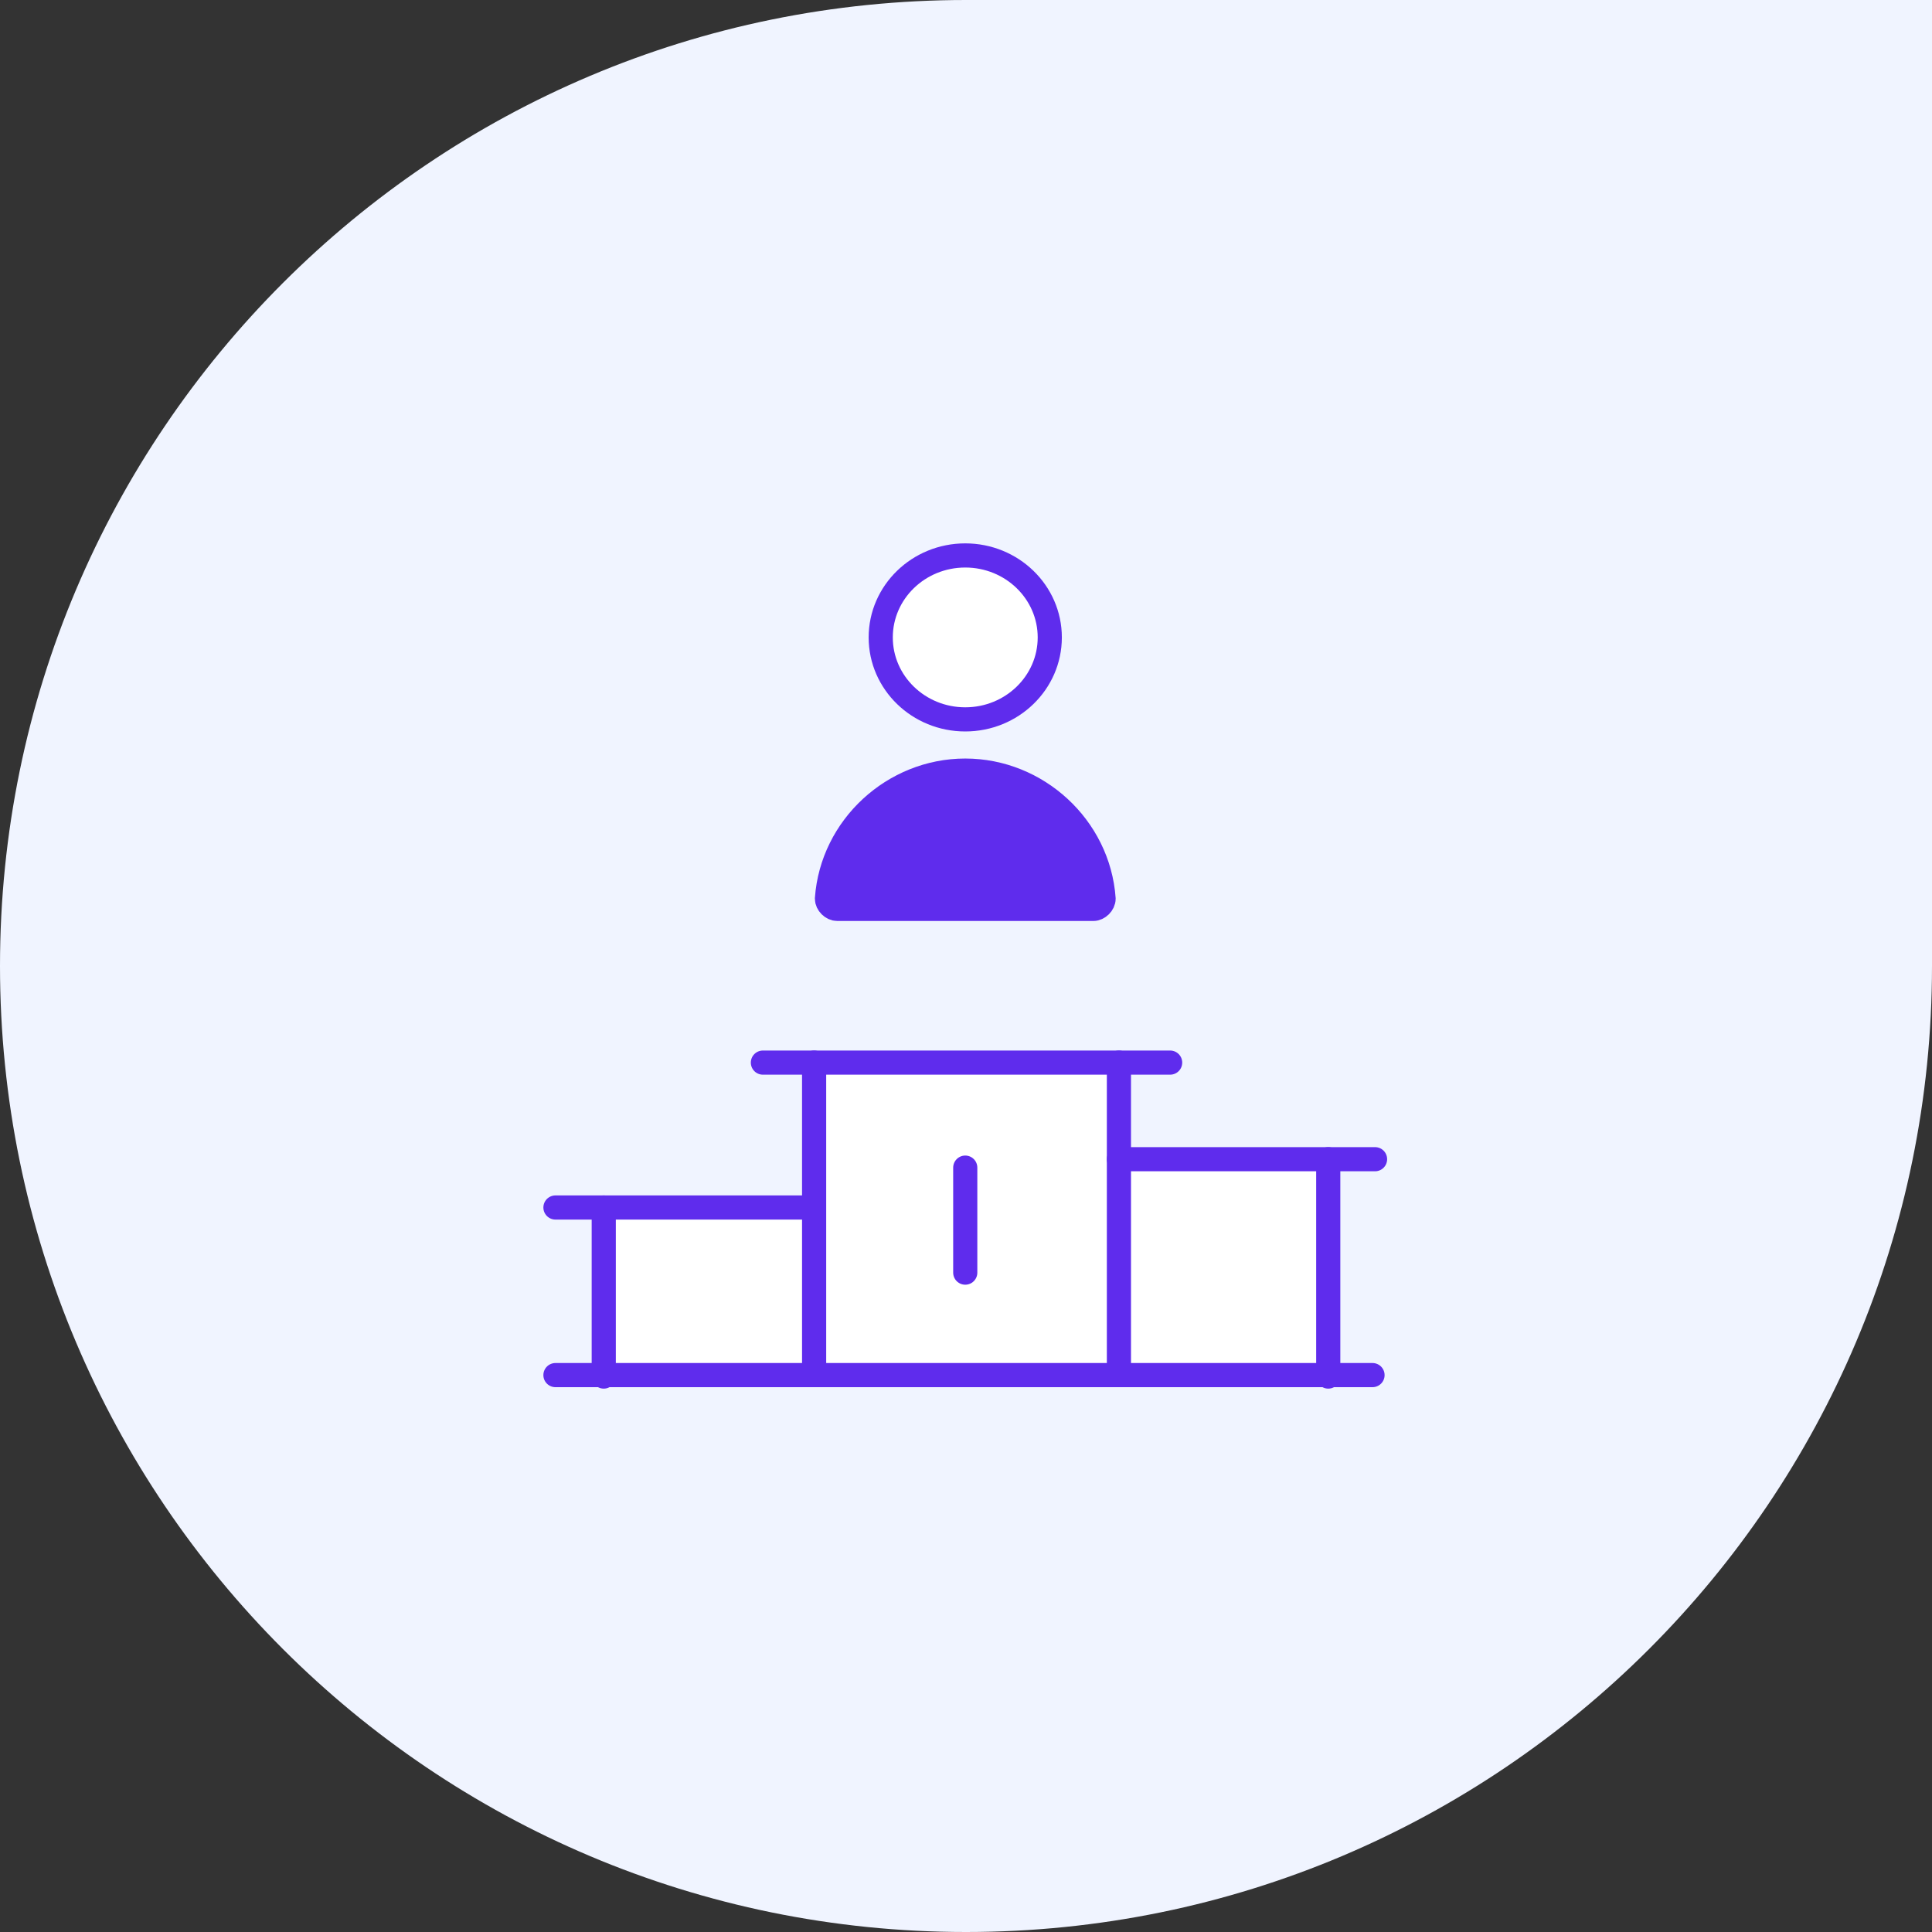 <svg xmlns="http://www.w3.org/2000/svg" width="80" height="80" viewBox="0 0 80 80" fill="none"><rect x="0" y="0" width="80" height="80" fill="#333333" stroke="none"/><path d="M0 40C0 17.909 17.909 0 40 0H80V40C80 62.091 62.091 80 40 80C17.909 80 0 62.091 0 40Z" fill="#F0F4FF"></path><rect x="25" y="50" width="9" height="7" fill="white"></rect><rect x="46" y="48" width="9" height="9" fill="white"></rect><rect x="34" y="44" width="12" height="13" fill="white"></rect><path d="M25 57L25 50" stroke="#5F2CED" stroke-miterlimit="10" stroke-linecap="round"></path><path d="M55 48L55 57" stroke="#5F2CED" stroke-miterlimit="10" stroke-linecap="round"></path><path d="M23 56.94H56.833" stroke="#5F2CED" stroke-miterlimit="10" stroke-linecap="round"></path><path d="M39.969 29.788C41.902 29.788 43.469 28.268 43.469 26.394C43.469 24.52 41.902 23 39.969 23C38.036 23 36.469 24.52 36.469 26.394C36.469 28.268 38.036 29.788 39.969 29.788Z" fill="white" stroke="#5F2CED" stroke-miterlimit="10" stroke-linecap="round"></path><path d="M34.666 37.636C34.454 37.636 34.242 37.424 34.242 37.212C34.454 34.242 37 31.909 39.969 31.909C42.939 31.909 45.485 34.242 45.697 37.212C45.697 37.424 45.485 37.636 45.273 37.636H34.666Z" fill="#5F2CED" stroke="#5F2CED" stroke-miterlimit="10" stroke-linecap="round"></path><path d="M23 50H33.606" stroke="#5F2CED" stroke-miterlimit="10" stroke-linecap="round"></path><path d="M46.332 48H56.938" stroke="#5F2CED" stroke-miterlimit="10" stroke-linecap="round"></path><path d="M39.969 48.349V52.697" stroke="#5F2CED" stroke-miterlimit="10" stroke-linecap="round"></path><path d="M33.711 56.621V44" stroke="#5F2CED" stroke-miterlimit="10" stroke-linecap="round"></path><path d="M46.332 44V56.621" stroke="#5F2CED" stroke-miterlimit="10" stroke-linecap="round"></path><path d="M31.59 44H48.453" stroke="#5F2CED" stroke-miterlimit="10" stroke-linecap="round"></path></svg>